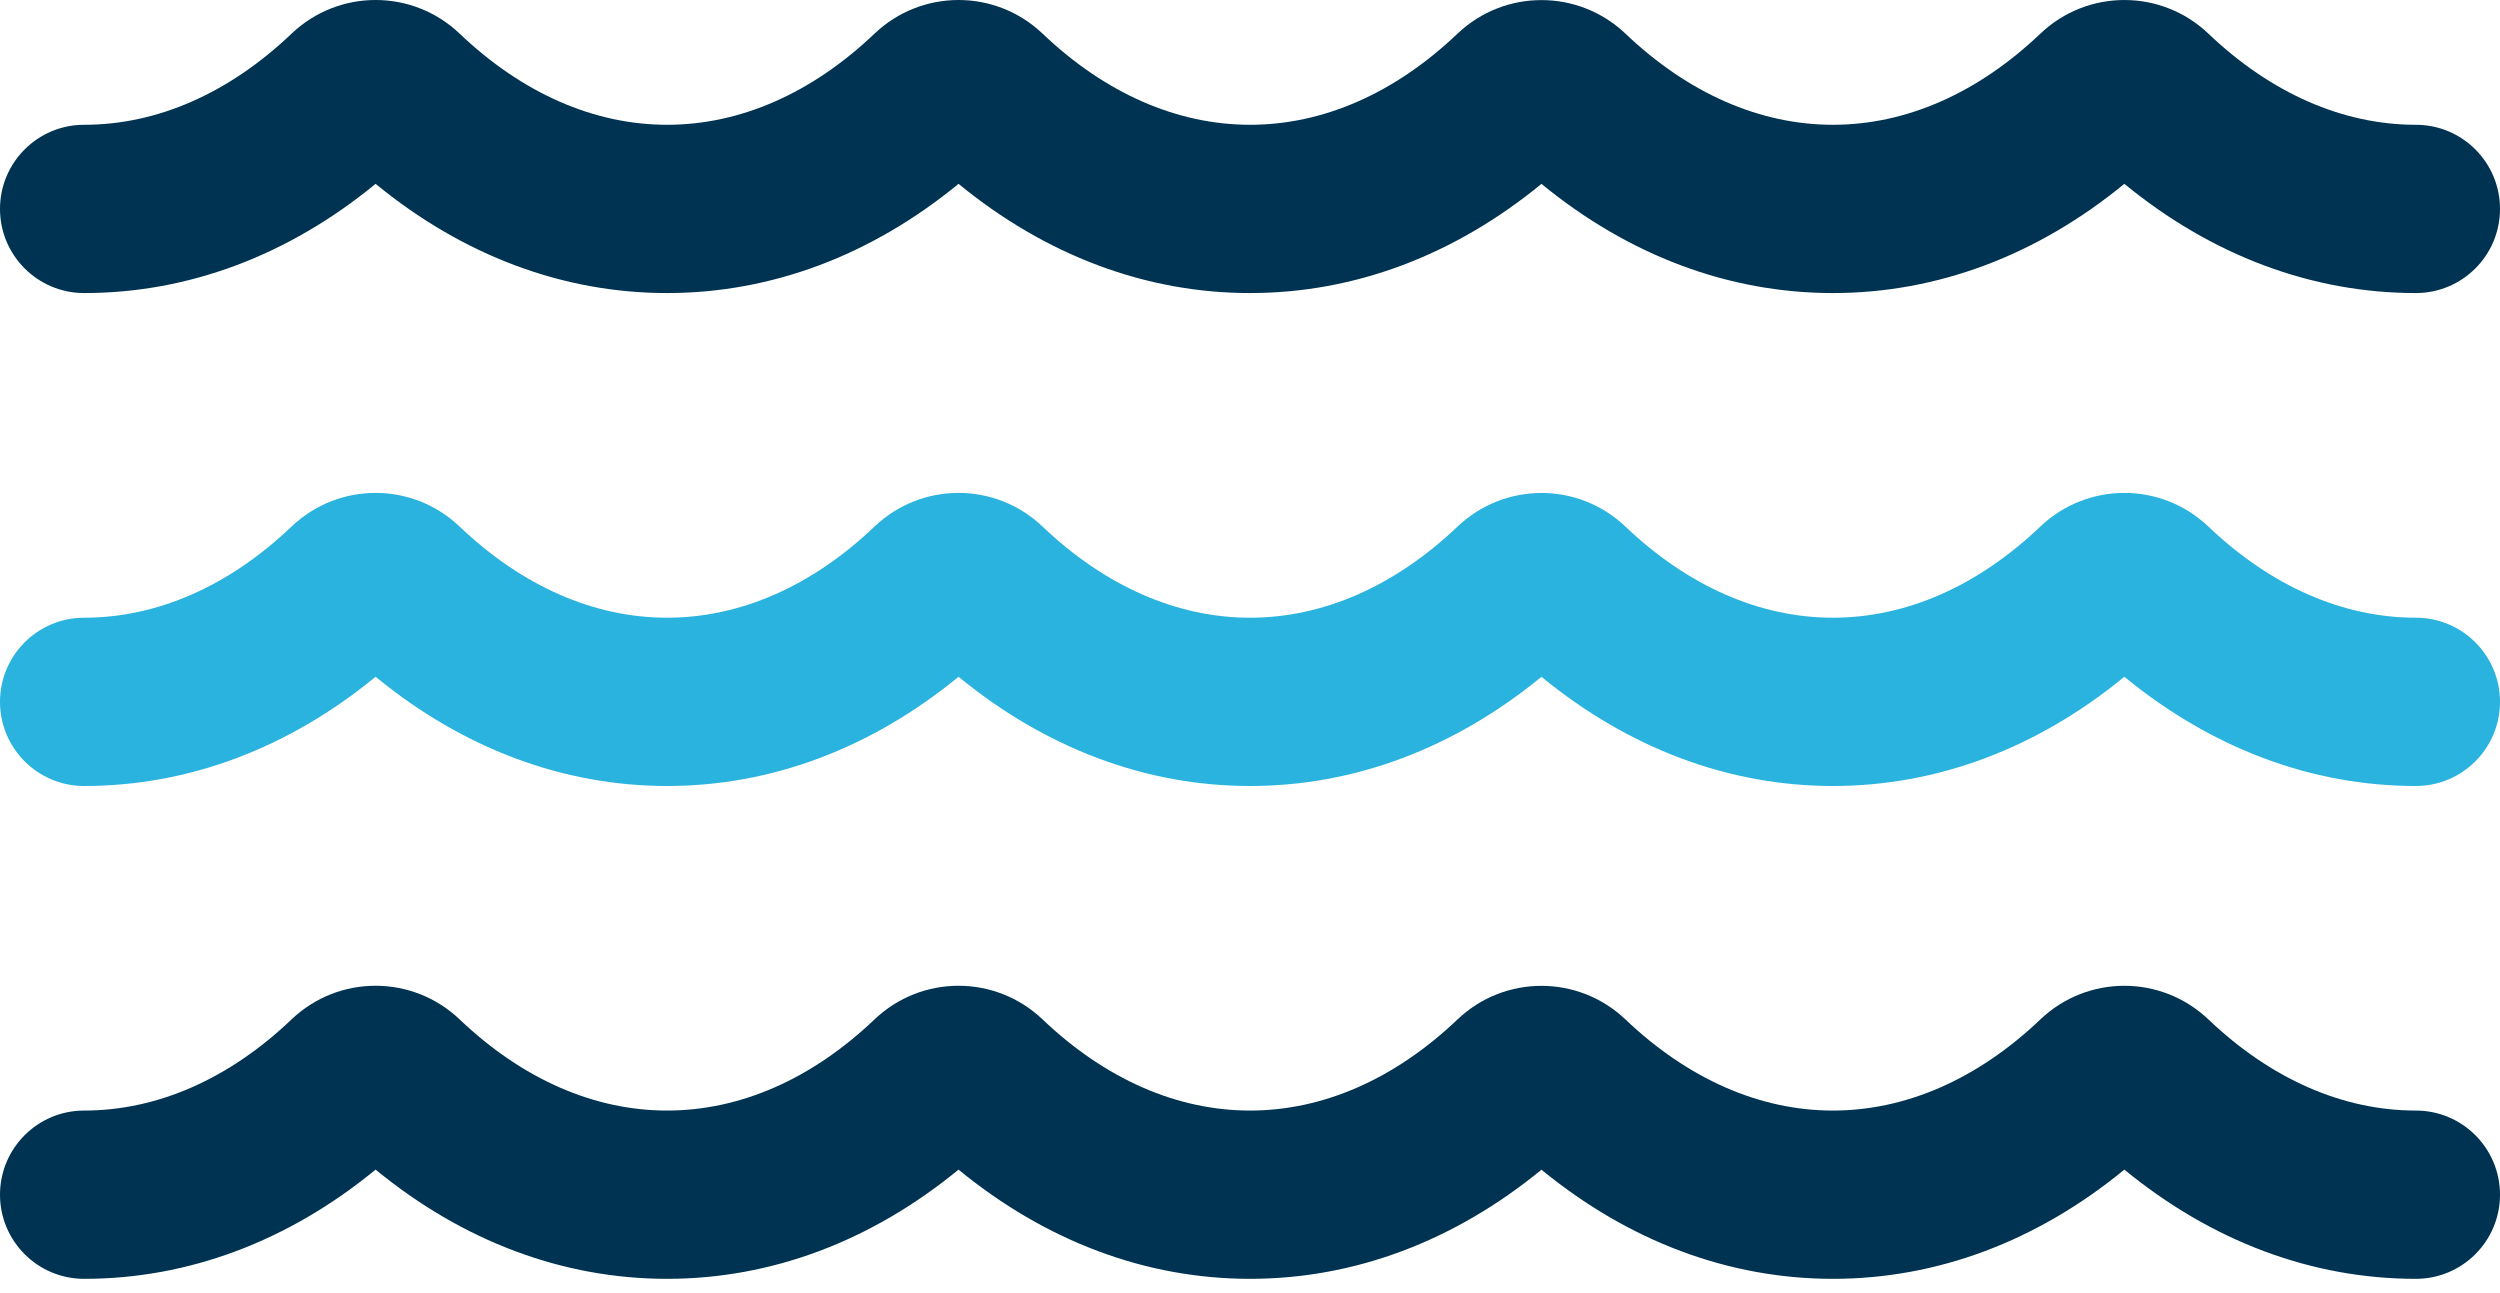 <svg xmlns="http://www.w3.org/2000/svg" width="58" height="30" viewBox="0 0 58 30" fill="none"><path d="M56.048 25.765C54.351 25.765 52.687 25.034 51.235 23.651C50.141 22.61 48.428 22.61 47.335 23.652C45.884 25.034 44.22 25.765 42.523 25.765C40.827 25.765 39.163 25.034 37.711 23.652C36.618 22.612 34.906 22.611 33.813 23.652C32.361 25.034 30.697 25.765 29.001 25.765C27.304 25.765 25.64 25.034 24.188 23.651C23.094 22.609 21.381 22.61 20.288 23.651C18.837 25.034 17.173 25.765 15.476 25.765C13.78 25.765 12.115 25.034 10.664 23.651C9.57 22.609 7.856 22.609 6.763 23.651C5.312 25.034 3.648 25.765 1.952 25.765C0.874 25.765 0 26.639 0 27.717C0 28.795 0.874 29.669 1.952 29.669C4.369 29.669 6.689 28.797 8.714 27.135C10.739 28.797 13.059 29.669 15.476 29.669C17.893 29.669 20.213 28.797 22.238 27.135C24.264 28.797 26.584 29.669 29.001 29.669C31.418 29.669 33.737 28.797 35.762 27.137C37.787 28.797 40.107 29.669 42.524 29.669C44.941 29.669 47.26 28.797 49.285 27.135C51.311 28.797 53.631 29.669 56.048 29.669C57.126 29.669 58 28.795 58 27.717C58 26.639 57.126 25.765 56.048 25.765ZM56.048 2.895C54.351 2.895 52.687 2.164 51.235 0.781C50.141 -0.26 48.429 -0.26 47.335 0.782C45.884 2.164 44.22 2.895 42.524 2.895C40.827 2.895 39.163 2.164 37.712 0.782C36.619 -0.258 34.906 -0.258 33.813 0.782C32.361 2.164 30.698 2.895 29.001 2.895C27.305 2.895 25.64 2.164 24.188 0.781C23.095 -0.26 21.382 -0.26 20.288 0.781C18.837 2.164 17.173 2.895 15.477 2.895C13.78 2.895 12.116 2.164 10.664 0.781C9.57 -0.261 7.857 -0.26 6.764 0.781C5.312 2.164 3.649 2.895 1.952 2.895C0.874 2.895 0 3.769 0 4.847C0 5.925 0.874 6.799 1.952 6.799C4.369 6.799 6.689 5.927 8.714 4.265C10.739 5.927 13.059 6.799 15.476 6.799C17.893 6.799 20.213 5.926 22.238 4.265C24.264 5.926 26.584 6.799 29.001 6.799C31.418 6.799 33.737 5.927 35.762 4.266C37.787 5.927 40.107 6.799 42.524 6.799C44.941 6.799 47.261 5.926 49.285 4.265C51.311 5.926 53.631 6.799 56.048 6.799C57.126 6.799 58 5.925 58 4.847C58 3.769 57.126 2.895 56.048 2.895Z" fill="#003351"></path><path d="M51.235 12.217C52.687 13.6 54.351 14.331 56.048 14.331C57.126 14.331 58 15.205 58 16.282C58 17.36 57.126 18.235 56.048 18.235C53.631 18.235 51.31 17.362 49.285 15.701C47.26 17.362 44.941 18.235 42.524 18.235C40.107 18.235 37.787 17.363 35.762 15.702C33.737 17.362 31.418 18.235 29.001 18.235C26.584 18.235 24.264 17.362 22.238 15.701C20.213 17.362 17.893 18.235 15.476 18.235C13.059 18.235 10.739 17.362 8.714 15.701C6.689 17.362 4.369 18.235 1.952 18.235C0.874 18.235 0 17.36 0 16.282C0 15.205 0.874 14.331 1.952 14.331C3.648 14.331 5.312 13.6 6.763 12.217C7.857 11.175 9.57 11.175 10.663 12.217C12.115 13.6 13.78 14.331 15.476 14.331C17.173 14.331 18.837 13.6 20.288 12.217C21.381 11.175 23.094 11.175 24.188 12.217C25.64 13.6 27.304 14.331 29.001 14.331C30.697 14.331 32.361 13.6 33.813 12.218C34.906 11.177 36.618 11.177 37.711 12.218C39.163 13.6 40.827 14.331 42.523 14.331C44.22 14.331 45.884 13.6 47.335 12.217C48.428 11.176 50.141 11.175 51.235 12.217Z" fill="#29B3DE"></path></svg>